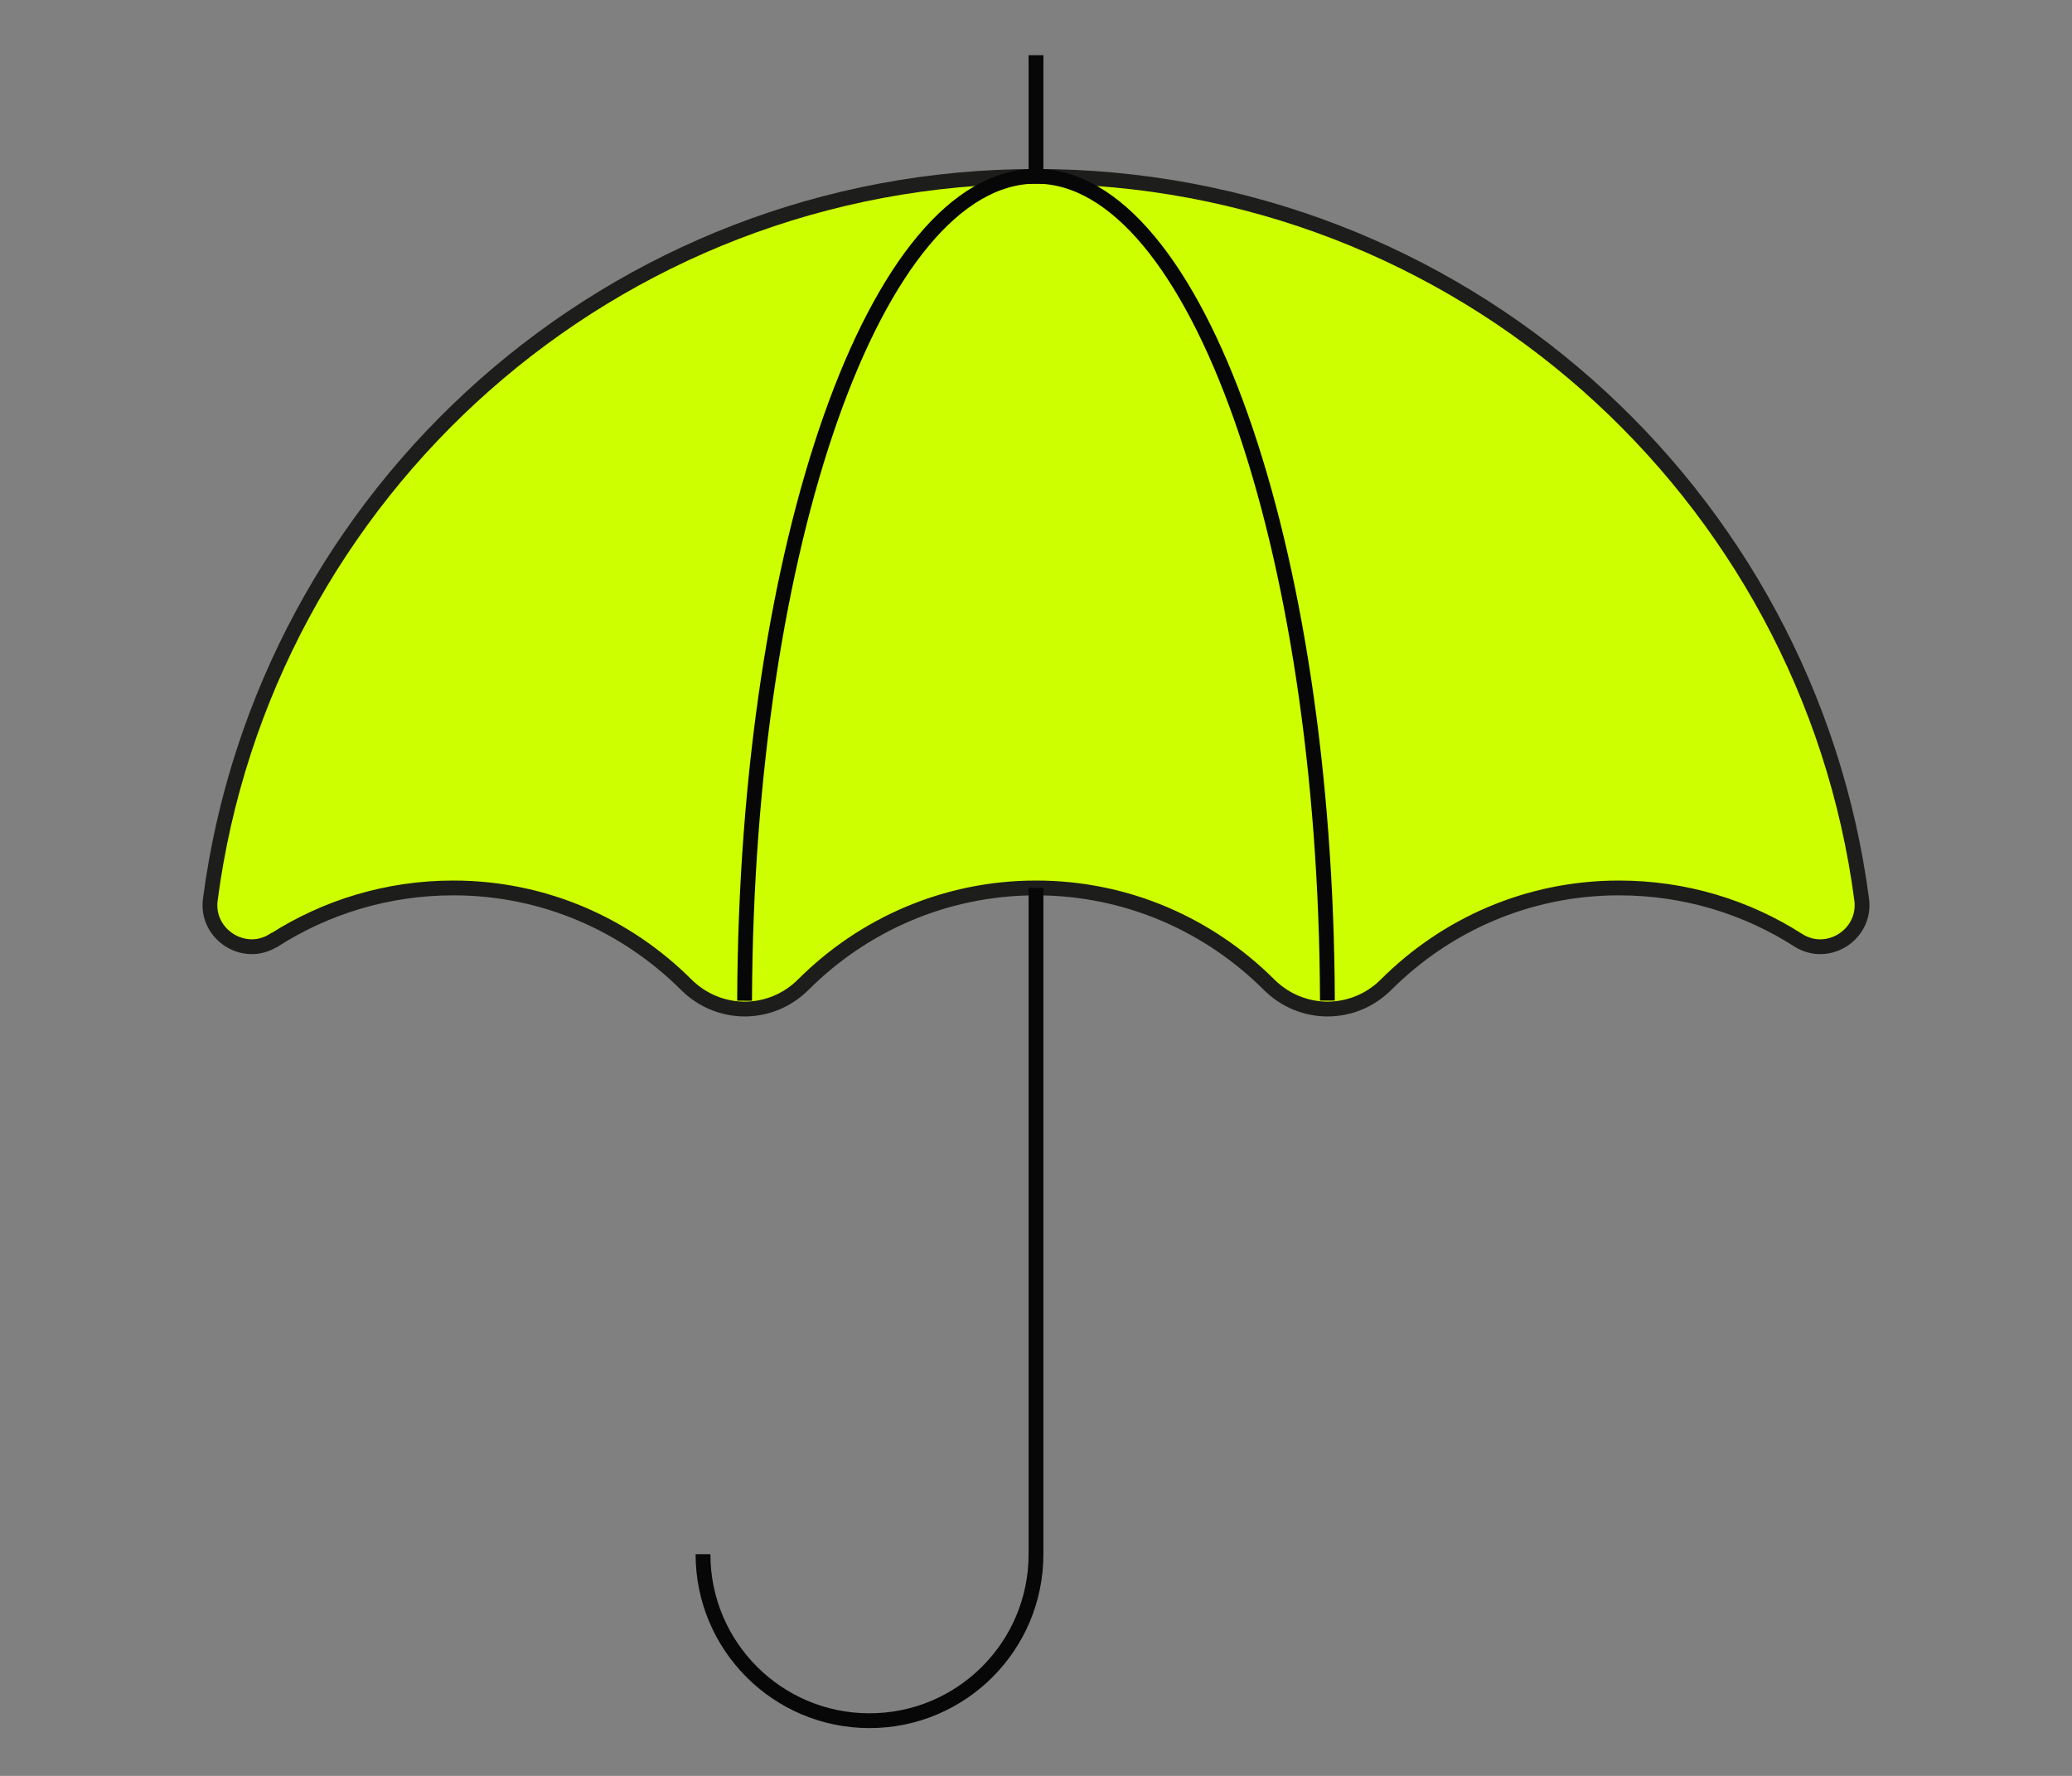 <?xml version="1.0" encoding="UTF-8"?><svg id="Layer_1" xmlns="http://www.w3.org/2000/svg" viewBox="0 0 140 120"><rect x="0" y="0" width="140" height="120" fill="#808080" stroke="none"/><defs><style>.cls-1{fill:none;stroke:#070708;stroke-linejoin:round;}.cls-2{fill:#ceff00;stroke:#1d1d1b;stroke-miterlimit:10;}</style></defs><path class="cls-2" d="M18.5,63.53c-2,1.28-4.6-.4-4.29-2.74,3.62-27.58,27.22-48.87,55.79-48.87s52.17,21.29,55.79,48.87c.31,2.35-2.29,4.02-4.29,2.74-3.5-2.24-7.65-3.53-12.11-3.53-6.17,0-11.71,2.51-15.74,6.54-2.2,2.19-5.7,2.19-7.9,0-4.04-4.03-9.58-6.54-15.74-6.54s-11.71,2.51-15.74,6.54c-2.2,2.19-5.7,2.19-7.9,0-4.04-4.03-9.58-6.54-15.74-6.54-4.46,0-8.62,1.3-12.11,3.53Z"/><path class="cls-1" d="M50.31,67.62c.11-30.82,8.88-55.71,19.69-55.71s19.59,24.89,19.69,55.7"/><line class="cls-1" x1="70" y1="11.91" x2="70" y2="3.73"/><path class="cls-1" d="M70,60v45.02c0,6.22-5.04,11.25-11.25,11.25h0c-6.22,0-11.25-5.04-11.25-11.25"/></svg>